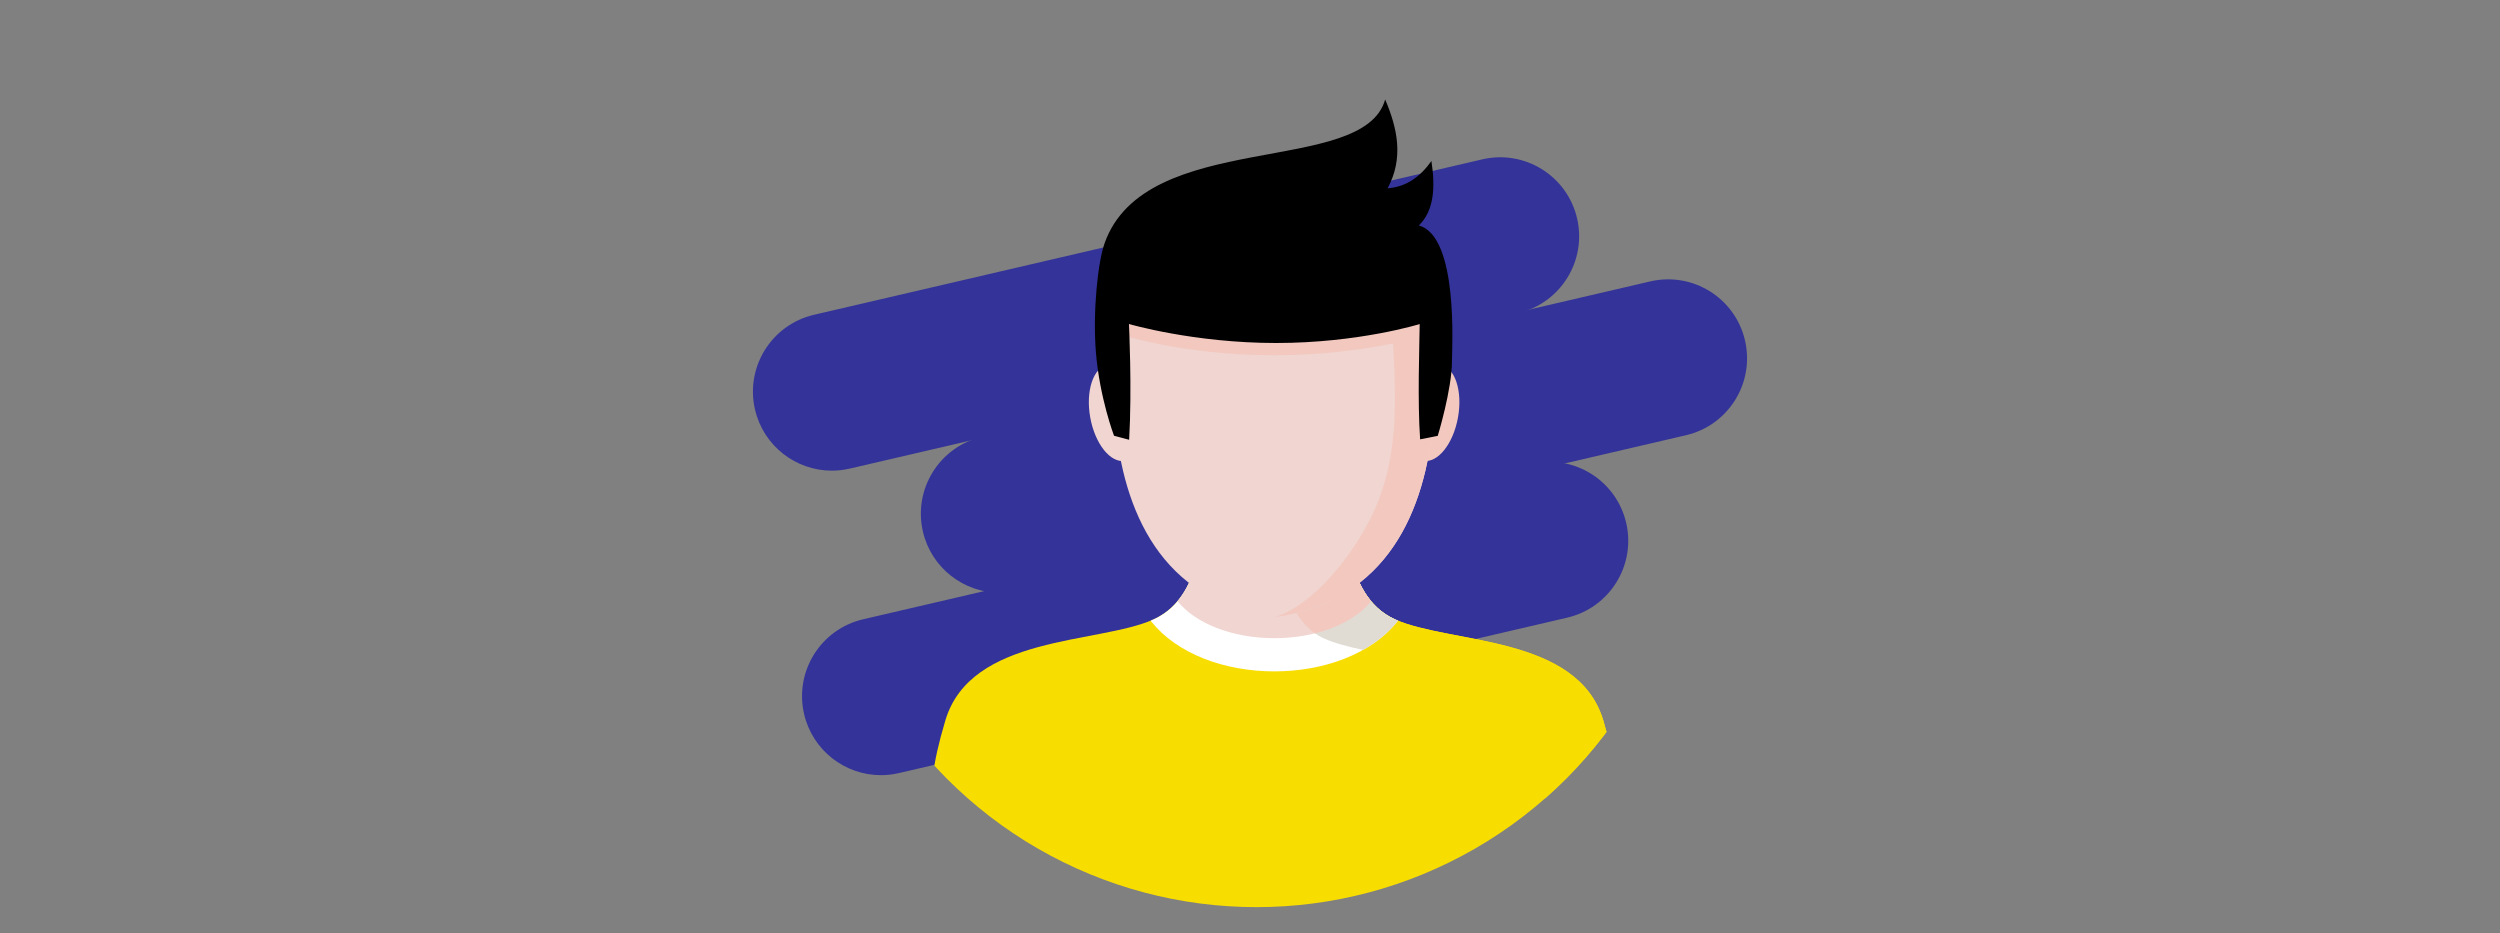 <?xml version="1.0" encoding="UTF-8"?>
<!-- Generator: Adobe Illustrator 16.0.0, SVG Export Plug-In . SVG Version: 6.00 Build 0)  -->
<!DOCTYPE svg PUBLIC "-//W3C//DTD SVG 1.1//EN" "http://www.w3.org/Graphics/SVG/1.1/DTD/svg11.dtd">
<svg version="1.1" id="Calque_1" xmlns="http://www.w3.org/2000/svg" xmlns:xlink="http://www.w3.org/1999/xlink" x="0px" y="0px" width="300px" height="112px" viewBox="0 0 300 112" enable-background="new 0 0 300 112" xml:space="preserve">
<rect x="0" y="0" width="300" height="112" fill="#808080" stroke="none"/>
<g>
	<g>
		<path fill="#333399" d="M105.712,93.019c-4.307,0-8.202-2.955-9.22-7.33c-1.187-5.098,1.984-10.189,7.082-11.375l80.193-18.652    c5.096-1.187,10.191,1.984,11.375,7.082c1.186,5.097-1.984,10.188-7.08,11.375L107.867,92.77    C107.145,92.938,106.422,93.019,105.712,93.019z"/>
	</g>
	<g>
		<path fill="#333399" d="M119.971,71.127c-4.307,0-8.202-2.956-9.22-7.33c-1.187-5.098,1.984-10.19,7.082-11.375l80.192-18.652    c5.098-1.187,10.189,1.984,11.375,7.082c1.186,5.097-1.986,10.189-7.082,11.375l-80.193,18.651    C121.404,71.046,120.681,71.127,119.971,71.127z"/>
	</g>
	<g>
		<path fill="#333399" d="M99.821,56.479c-4.307,0-8.202-2.956-9.22-7.331c-1.186-5.097,1.985-10.189,7.082-11.375l80.192-18.651    c5.098-1.188,10.191,1.984,11.375,7.082c1.186,5.097-1.986,10.189-7.082,11.375L101.975,56.23    C101.253,56.398,100.532,56.479,99.821,56.479z"/>
	</g>
</g>
<g>
	<g>
		<g>
			<defs>
				<circle id="SVGID_1_" cx="150.777" cy="56.377" r="52.48"/>
			</defs>
			<clipPath id="SVGID_2_">
				<use xlink:href="#SVGID_1_" overflow="visible"/>
			</clipPath>
			<g clip-path="url(#SVGID_2_)">
				<path fill="#F8DD00" d="M192.406,86.489c-3.057-10.338-18.381-9.191-24.998-12.159c-6.615-2.971-5.582-12.933-6.42-14.666      h-16.14c-0.837,1.733,0.196,11.697-6.422,14.666c-6.615,2.968-21.944,1.82-24.996,12.159c-1.684,5.705-1.604,7.447-2.069,13.766      c0,0,21.033,10.448,41.083,10.448c20.051,0,42.033-10.448,42.033-10.448C194.01,93.937,194.09,92.194,192.406,86.489      L192.406,86.489z"/>
				<path fill="#F8DD00" d="M192.406,86.489c-3.057-10.338-18.381-9.191-24.998-12.159c-6.615-2.971-5.582-12.933-6.42-14.666      h-8.545c0,0-0.199,13.973,6.418,16.943c6.617,2.968,21.945,1.819,24.998,12.159c1.604,5.432,1.605,7.272,2.006,12.892      c5.268-0.77,8.609-1.403,8.609-1.403C194.01,93.937,194.09,92.194,192.406,86.489L192.406,86.489z"/>
				<path fill="#FFFFFF" d="M161.301,79.059c2.666-1.042,4.863-2.575,6.344-4.438l0.115-0.142c-0.119-0.05-0.238-0.098-0.352-0.148      c-6.615-2.969-5.582-12.931-6.42-14.663h-16.143c-0.837,1.732,0.196,11.694-6.422,14.663c-0.113,0.051-0.231,0.102-0.348,0.148      l0.112,0.142c1.482,1.861,3.678,3.396,6.344,4.438c2.529,0.988,5.425,1.507,8.386,1.507      C155.875,80.565,158.771,80.047,161.301,79.059L161.301,79.059z"/>
				<path fill="#E0DBD3" d="M158.861,76.604c1.289,0.579,2.912,1.003,4.709,1.386c1.65-0.926,3.035-2.067,4.074-3.37l0.113-0.142      c-0.119-0.05-0.236-0.098-0.35-0.148c-6.617-2.969-5.586-12.931-6.42-14.663h-8.547      C152.443,59.664,152.244,73.637,158.861,76.604L158.861,76.604z"/>
				<path fill="#F0D5D1" d="M164.529,72.138c-3.426-4.095-2.855-11.052-3.541-12.476h-16.141c-0.688,1.424-0.116,8.381-3.54,12.476      c2.095,2.632,6.507,4.445,11.611,4.445C158.02,76.583,162.432,74.77,164.529,72.138L164.529,72.138z"/>
				<path fill="#F2C8BF" d="M157.799,75.998c2.943-0.736,5.344-2.121,6.73-3.86c-3.426-4.095-2.855-11.052-3.541-12.476h-8.545      C152.443,59.664,152.268,72.094,157.799,75.998L157.799,75.998z"/>
				<path fill="#F2C8BF" d="M170.789,55.295c-1.732-0.312-2.674-3.145-2.1-6.327c0.574-3.184,2.441-5.513,4.17-5.203      c1.734,0.312,2.674,3.146,2.1,6.33C174.387,53.277,172.52,55.606,170.789,55.295L170.789,55.295z"/>
				<path fill="#F0D5D1" d="M130.828,50.097c-0.572-3.183,0.367-6.018,2.099-6.327c1.729-0.312,3.598,2.016,4.17,5.199      c0.572,3.183-0.366,6.016-2.1,6.327C133.269,55.61,131.401,53.28,130.828,50.097L130.828,50.097z"/>
				<path fill="#F0D5D1" d="M170.488,30.035h-35.166c0,0-9.855,40.151,17.578,44.037C180.346,70.187,170.488,30.035,170.488,30.035      L170.488,30.035z"/>
				<path fill="#F2C8BF" d="M152.9,74.072c27.445-3.886,17.588-44.037,17.588-44.037h-4.113c1.127,16.771,2.686,25.68-3.783,35.393      C157.465,73.124,152.9,74.072,152.9,74.072L152.9,74.072z"/>
				<path fill="#F2C8BF" d="M172.031,39.951c0,0-7.672,2.675-19.117,2.675c-11.444,0-19.111-2.675-19.111-2.675v-7.232h38.228      V39.951z"/>
				<path d="M170.256,27.057c1.832-1.769,2-4.556,1.514-7.742c-1.312,1.872-2.986,3.105-5.258,3.285      c1.939-3.612,1.205-7.147-0.293-10.661c-2.602,9.303-28.772,3.434-33.667,17.247c-0.805,2.27-1.442,8.191-1.041,13.111      c0.439,5.426,2.171,9.991,2.171,9.991l1.815,0.485c0.358-6.16-0.022-13.894-0.022-13.894s7.758,2.281,17.657,2.281      c9.896,0,17.23-2.272,17.23-2.272c-0.029,2.776-0.273,9.146,0.053,13.831l2.115-0.417c0,0,1.705-5.56,1.705-8.978      C174.24,41.759,175.037,28.337,170.256,27.057L170.256,27.057z"/>
			</g>
		</g>
	</g>
</g>
<circle fill="#433A8E" cx="-85.902" cy="56.378" r="40.369"/>
<path fill="none" stroke="#433A8E" stroke-width="1.609" stroke-linecap="round" stroke-miterlimit="10" d="M-59.529,16.416  c2.182,1.549,4.264,3.3,6.219,5.256c1.918,1.917,3.641,3.956,5.166,6.089"/>
<path fill="none" stroke="#433A8E" stroke-width="1.609" stroke-linecap="round" stroke-miterlimit="10" d="M-66.438,12.337  c0.92,0.444,1.826,0.917,2.724,1.423"/>
<path fill="none" stroke="#433A8E" stroke-width="1.609" stroke-linecap="round" stroke-miterlimit="10" d="M-101.724,9.745  c7.815-2.433,16.126-2.829,24.103-1.188"/>
<path fill="none" stroke="#433A8E" stroke-width="1.609" stroke-linecap="round" stroke-miterlimit="10" d="M-134.4,45.333  c1.356-6.167,3.938-12.122,7.743-17.474"/>
<path fill="none" stroke="#433A8E" stroke-width="1.609" stroke-linecap="round" stroke-miterlimit="10" d="M-121.422,89.784  c-7.217-7.218-11.664-16.154-13.343-25.491"/>
<path fill="none" stroke="#433A8E" stroke-width="1.609" stroke-linecap="round" stroke-miterlimit="10" d="M-61.371,96.284  c-4.931,3.167-10.312,5.345-15.863,6.532"/>
<path fill="none" stroke="#433A8E" stroke-width="1.609" stroke-linecap="round" stroke-miterlimit="10" d="M-51.736,88.134  c-0.508,0.56-1.033,1.11-1.572,1.649"/>
<path fill="none" stroke="#433A8E" stroke-width="1.609" stroke-linecap="round" stroke-miterlimit="10" d="M-40.533,44.464  c3.225,13.458,0.581,28.036-7.926,39.66"/>
<path fill="none" stroke="#433A8E" stroke-width="1.609" stroke-linecap="round" stroke-miterlimit="10" d="M-36.764,38.057  c1.932,5.532,2.981,11.479,2.981,17.67c0,3.017-0.249,5.973-0.728,8.854"/>
<path fill="none" stroke="#433A8E" stroke-width="1.609" stroke-linecap="round" stroke-miterlimit="10" d="M-62.484,8.257  c5.53,2.905,10.491,6.749,14.672,11.319"/>
<path fill="none" stroke="#433A8E" stroke-width="1.609" stroke-linecap="round" stroke-miterlimit="10" d="M-116.191,10.548  c5.92-3.787,12.635-6.44,19.838-7.657"/>
<path fill="none" stroke="#433A8E" stroke-width="1.609" stroke-linecap="round" stroke-miterlimit="10" d="M-140.952,55.727  c0-8.684,2.065-16.884,5.732-24.14"/>
<path fill="none" stroke="#433A8E" stroke-width="1.609" stroke-linecap="round" stroke-miterlimit="10" d="M-114.312,102.057  c-0.721-0.422-1.432-0.857-2.131-1.312"/>
<path fill="none" stroke="#433A8E" stroke-width="1.609" stroke-linecap="round" stroke-miterlimit="10" d="M-98.823,108.086  c-3.668-0.799-7.195-1.975-10.542-3.482"/>
<path fill="none" stroke="#433A8E" stroke-width="1.609" stroke-linecap="round" stroke-miterlimit="10" d="M-47.086,91.068  c-9.821,11.185-24.227,18.244-40.28,18.244"/>
<path fill="none" stroke="#433A8E" stroke-width="1.609" stroke-linecap="round" stroke-miterlimit="10" d="M-39.35,79.536  c-0.764,1.54-1.601,3.036-2.504,4.487"/>
<g>
	<g>
		<g>
			<defs>
				<circle id="SVGID_3_" cx="-85.902" cy="56.378" r="40.369"/>
			</defs>
			<clipPath id="SVGID_4_">
				<use xlink:href="#SVGID_3_" overflow="visible"/>
			</clipPath>
			<g clip-path="url(#SVGID_4_)">
				<path fill="#E3E1E2" d="M-53.88,79.541c-2.351-7.952-14.14-7.07-19.229-9.354c-5.088-2.285-4.293-9.948-4.938-11.281h-12.416      c-0.644,1.333,0.151,8.998-4.94,11.281c-5.088,2.283-16.88,1.4-19.228,9.354c-1.295,4.389-1.233,5.729-1.591,10.589      c0,0,16.179,8.037,31.602,8.037s32.333-8.037,32.333-8.037C-52.646,85.27-52.585,83.93-53.88,79.541L-53.88,79.541z"/>
				<path fill="#C6C1BA" d="M-53.88,79.541c-2.351-7.952-14.14-7.07-19.229-9.354c-5.088-2.285-4.293-9.948-4.938-11.281h-6.574      c0,0-0.152,10.748,4.938,13.033c5.09,2.283,16.881,1.399,19.229,9.354c1.233,4.178,1.235,5.594,1.543,9.916      c4.052-0.592,6.623-1.079,6.623-1.079C-52.646,85.27-52.585,83.93-53.88,79.541L-53.88,79.541z"/>
				<path fill="#F8DD00" d="M-84.695,85.479c-10.674,0-19.469-1.166-24.969-2.143c-2.266-0.402-4.175-0.809-5.671-1.156      c-0.323,1.409-0.477,2.547-0.595,3.908c1.484,0.34,3.324,0.727,5.485,1.112c5.674,1.012,14.746,2.22,25.75,2.22      c10.998,0,20.305-1.206,26.174-2.219c2.354-0.406,4.346-0.811,5.935-1.161c-0.12-1.354-0.274-2.491-0.601-3.905      c-1.594,0.357-3.645,0.777-6.08,1.194C-64.971,84.312-74.01,85.479-84.695,85.479L-84.695,85.479z"/>
				<path fill="#F8DD00" d="M-57.134,75.062c-0.675,0.127-1.386,0.258-2.134,0.386c-5.701,0.979-14.742,2.147-25.428,2.147      c-10.675,0-19.469-1.166-24.968-2.144c-0.626-0.111-1.223-0.226-1.792-0.332c-1.208,0.877-2.194,1.993-2.824,3.448      c1.134,0.238,2.415,0.494,3.837,0.748c5.671,1.015,14.743,2.222,25.747,2.222c10.998,0,20.305-1.207,26.174-2.222      c1.59-0.272,3.018-0.547,4.266-0.805C-54.9,77.055-55.904,75.939-57.134,75.062L-57.134,75.062z"/>
				<path fill="#F8DD00" d="M-64.232,72.305c-3.344-0.75-6.715-1.146-8.877-2.117c-0.502-0.227-0.947-0.506-1.342-0.823      c-3.183,0.217-6.617,0.351-10.244,0.351c-3.341,0-6.498-0.111-9.426-0.3c-0.38,0.299-0.804,0.562-1.282,0.772      c-2.21,0.992-5.685,1.389-9.103,2.168c5.313,0.705,12.086,1.299,19.811,1.299C-76.782,73.654-69.746,73.032-64.232,72.305      L-64.232,72.305z"/>
				<path fill="#E2C103" d="M-52.587,86.042c-0.119-1.354-0.274-2.491-0.601-3.905c-1.595,0.357-3.646,0.777-6.08,1.195      c-0.196,0.034-0.396,0.068-0.603,0.102c0.356,1.457,0.536,2.594,0.664,3.885c0.233-0.039,0.461-0.076,0.685-0.114      C-56.169,86.797-54.176,86.393-52.587,86.042L-52.587,86.042z"/>
				<path fill="#E2C103" d="M-54.256,78.516c-0.645-1.459-1.65-2.576-2.878-3.451c-0.675,0.127-1.386,0.256-2.134,0.387      c-1.539,0.265-3.32,0.543-5.312,0.808c1.461,0.851,2.686,1.966,3.493,3.481c0.916-0.143,1.772-0.28,2.567-0.42      C-56.932,79.046-55.505,78.771-54.256,78.516L-54.256,78.516z"/>
				<path fill="#E2C103" d="M-73.109,70.188c-0.502-0.227-0.947-0.506-1.342-0.823c-2.432,0.163-5.012,0.28-7.71,0.327      c0.644,0.988,1.454,1.789,2.478,2.248c1.354,0.607,3.186,0.992,5.187,1.377c3.804-0.25,7.261-0.616,10.265-1.012      C-67.576,71.555-70.947,71.156-73.109,70.188L-73.109,70.188z"/>
				<path fill="#FFFFFF" d="M-77.807,73.825c2.051-0.802,3.74-1.981,4.88-3.414l0.088-0.109c-0.091-0.038-0.183-0.075-0.271-0.114      c-5.088-2.283-4.293-9.946-4.938-11.279h-12.417c-0.644,1.333,0.151,8.996-4.94,11.279c-0.087,0.039-0.178,0.078-0.268,0.114      l0.087,0.109c1.14,1.432,2.829,2.612,4.88,3.414c1.945,0.76,4.173,1.159,6.45,1.159C-81.98,74.984-79.752,74.585-77.807,73.825      L-77.807,73.825z"/>
				<path fill="#E0DBD3" d="M-79.684,71.938c0.992,0.445,2.24,0.771,3.623,1.065c1.27-0.712,2.334-1.59,3.133-2.592l0.088-0.109      c-0.092-0.038-0.182-0.075-0.27-0.114c-5.089-2.283-4.295-9.946-4.938-11.279h-6.574      C-84.621,58.906-84.773,69.654-79.684,71.938L-79.684,71.938z"/>
				<path fill="#DBB491" d="M-75.324,68.501c-2.634-3.149-2.195-8.501-2.723-9.597h-12.417c-0.529,1.096-0.089,6.447-2.723,9.597      c1.612,2.024,5.006,3.42,8.932,3.42C-80.331,71.921-76.938,70.525-75.324,68.501L-75.324,68.501z"/>
				<path fill="#CCA483" d="M-80.501,71.471c2.265-0.566,4.11-1.632,5.177-2.97c-2.634-3.149-2.195-8.501-2.723-9.597h-6.574      C-84.621,58.906-84.756,68.468-80.501,71.471L-80.501,71.471z"/>
				<path fill="#C69E7F" d="M-92.134,66.826c2.06,1.677,4.474,3.34,7.864,3.82c3.4-0.481,5.81-2.181,7.871-3.863      c-1.717-3.153-1.186-6.915-1.648-7.879h-12.417C-90.93,59.869-90.411,63.671-92.134,66.826L-92.134,66.826z"/>
				<path fill="#CCA483" d="M-70.509,55.545c-1.332-0.24-2.056-2.419-1.614-4.867c0.441-2.449,1.878-4.24,3.208-4.002      c1.333,0.24,2.056,2.42,1.614,4.869C-67.74,53.993-69.177,55.785-70.509,55.545L-70.509,55.545z"/>
				<path fill="#DBB491" d="M-101.248,51.547c-0.44-2.449,0.282-4.629,1.614-4.868c1.331-0.24,2.768,1.551,3.208,4      c0.44,2.448-0.282,4.627-1.615,4.867C-99.37,55.788-100.807,53.995-101.248,51.547L-101.248,51.547z"/>
				<path fill="#DBB491" d="M-70.74,36.114h-27.05c0,0-7.581,30.886,13.521,33.875C-63.157,67-70.74,36.114-70.74,36.114      L-70.74,36.114z"/>
				<path fill="#CCA483" d="M-84.27,69.989C-63.157,67-70.74,36.114-70.74,36.114h-3.164c0.867,12.901,2.066,19.754-2.91,27.226      C-80.758,69.26-84.27,69.989-84.27,69.989L-84.27,69.989z"/>
				<path fill="#CCA483" d="M-69.553,43.742c0,0-5.901,2.058-14.705,2.058c-8.803,0-14.701-2.058-14.701-2.058v-5.563h29.406V43.742      z"/>
				<path d="M-70.919,33.823c1.409-1.36,1.539-3.504,1.165-5.955c-1.01,1.44-2.298,2.389-4.044,2.527      c1.491-2.779,0.927-5.498-0.226-8.201c-2.002,7.156-22.132,2.641-25.898,13.267c-0.619,1.746-1.109,6.301-0.801,10.086      c0.338,4.173,1.67,7.685,1.67,7.685l1.397,0.374c0.275-4.739-0.018-10.688-0.018-10.688s5.968,1.755,13.582,1.755      c7.613,0,13.255-1.748,13.255-1.748c-0.022,2.136-0.211,7.036,0.04,10.639l1.627-0.321c0,0,1.312-4.276,1.312-6.905      C-67.854,45.133-67.24,34.808-70.919,33.823L-70.919,33.823z"/>
			</g>
		</g>
	</g>
</g>
</svg>